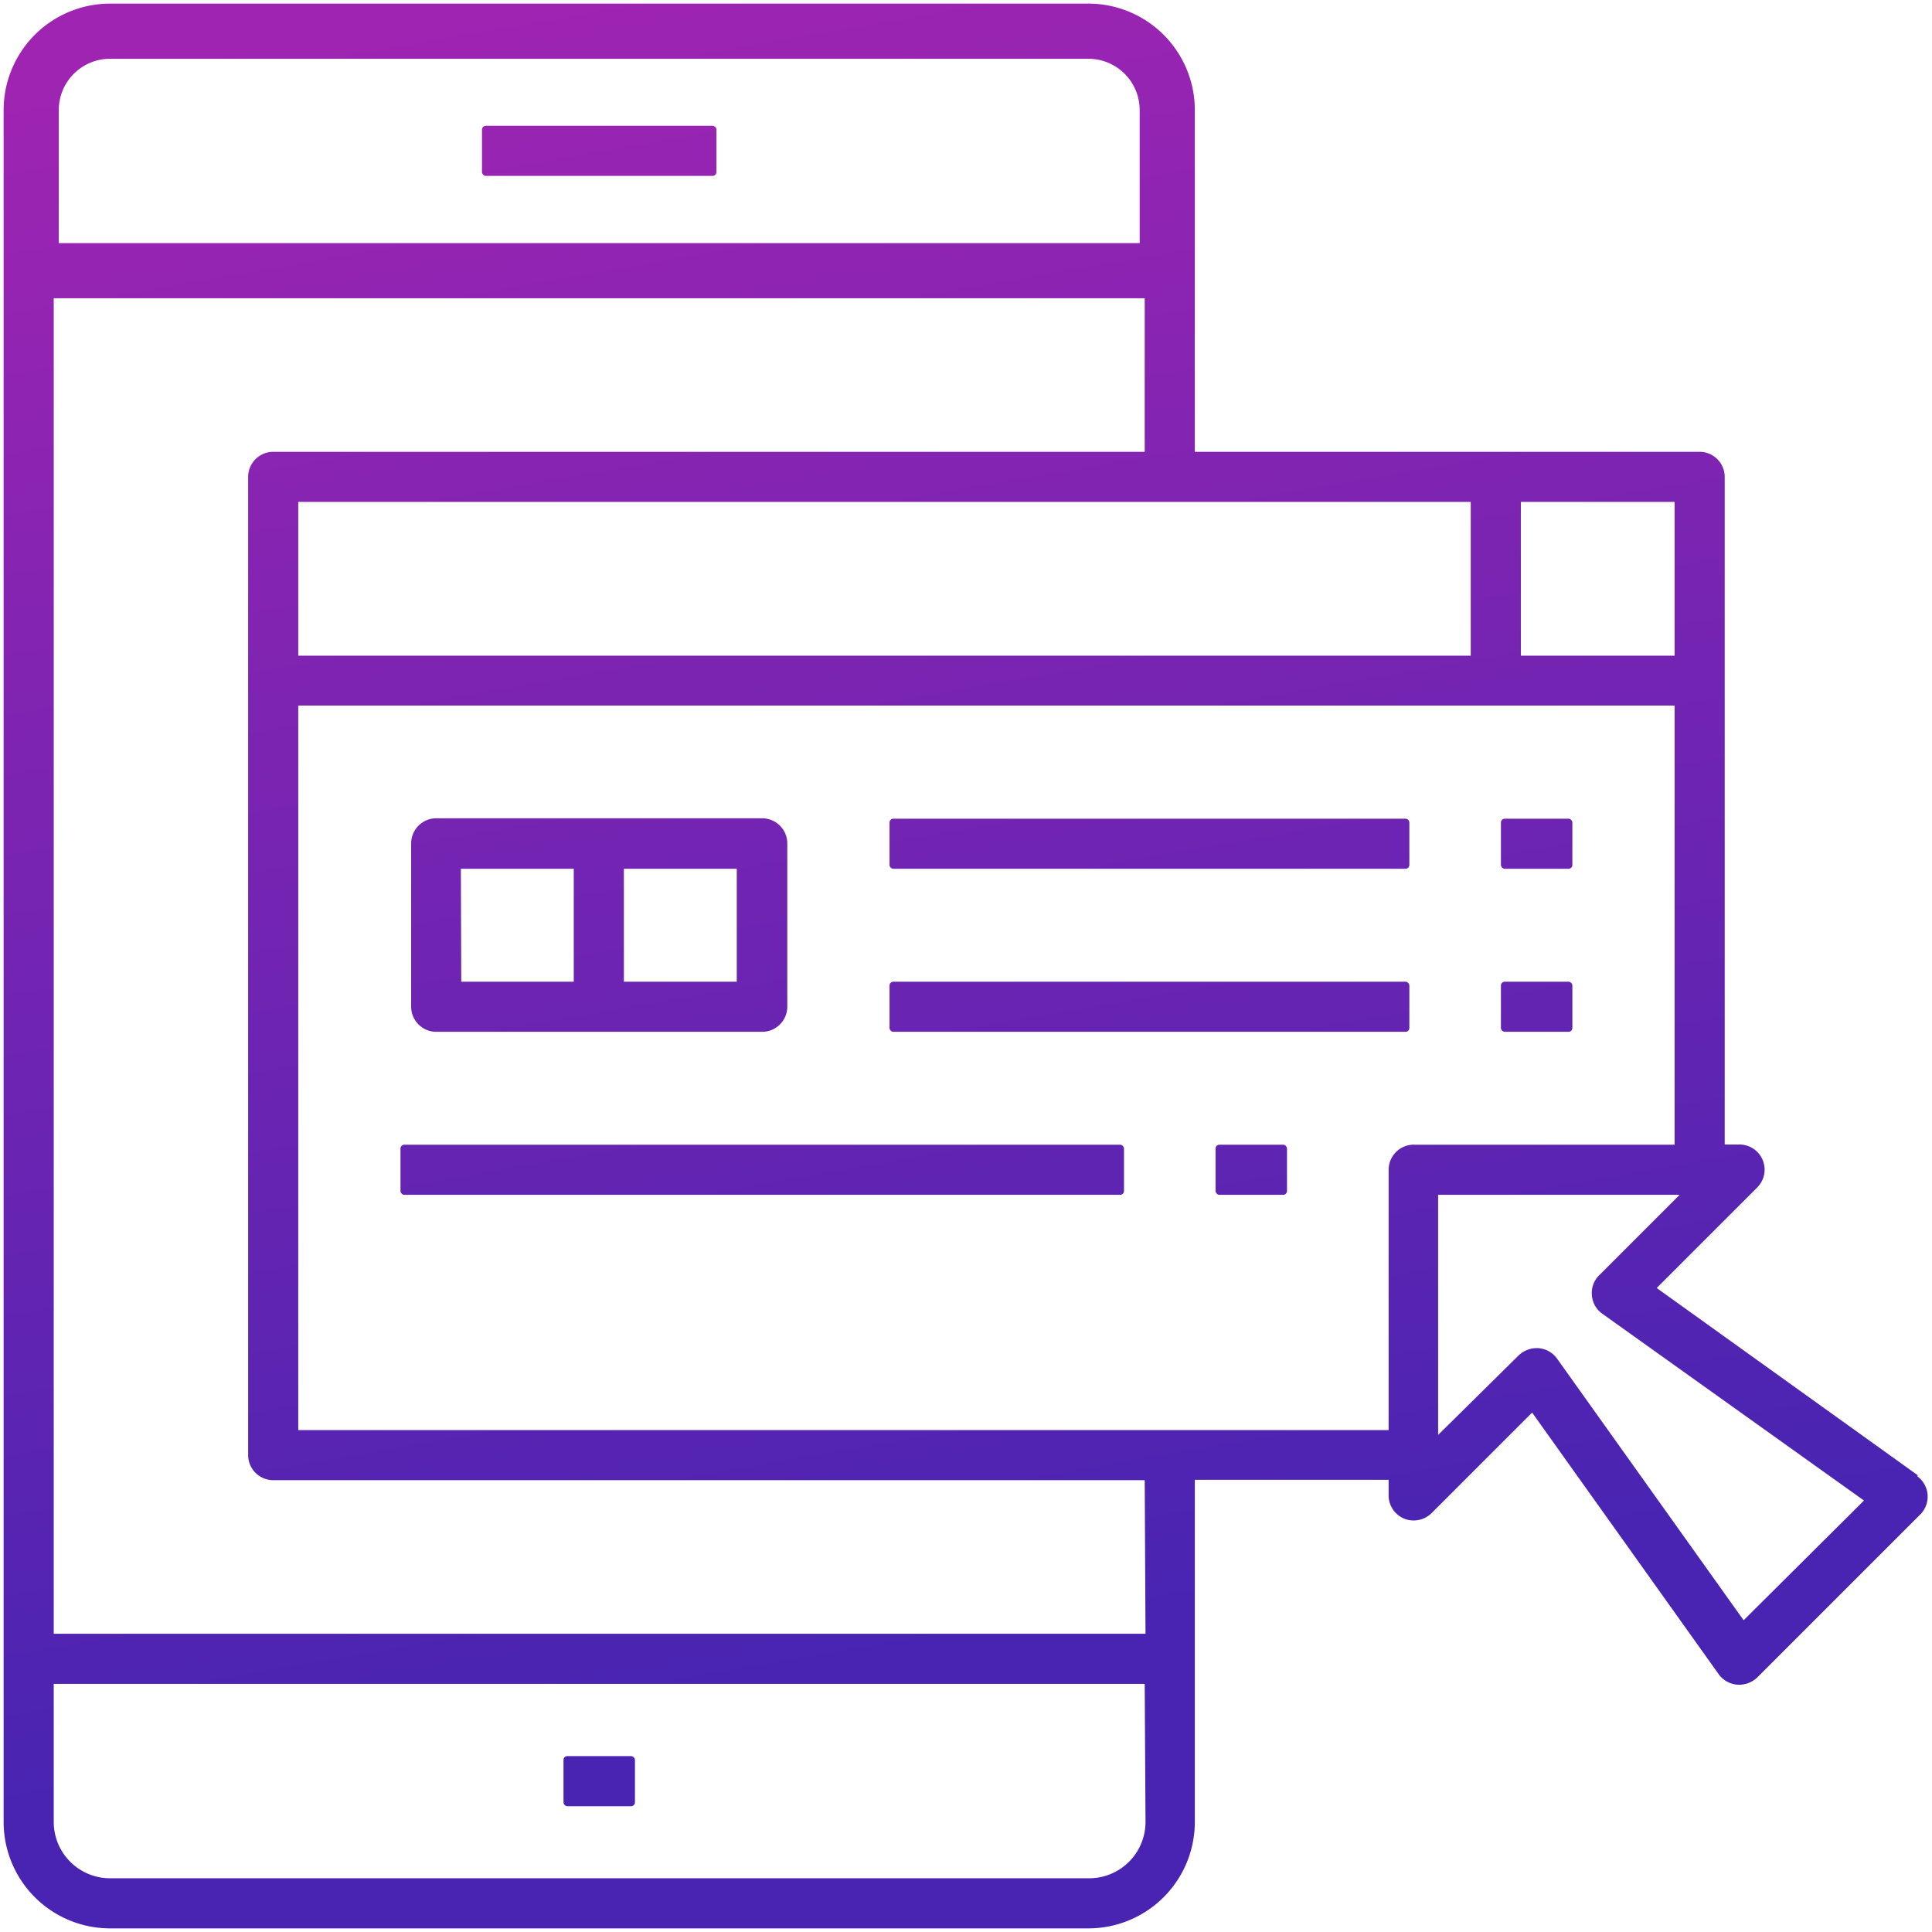 <svg xmlns="http://www.w3.org/2000/svg" xmlns:xlink="http://www.w3.org/1999/xlink" viewBox="0 0 96 96"><defs><style>.cls-1{fill:url(#linear-gradient);}.cls-2{fill:url(#linear-gradient-2);}.cls-3{fill:url(#linear-gradient-3);}.cls-4{fill:url(#linear-gradient-4);}.cls-5{fill:url(#linear-gradient-5);}.cls-6{fill:url(#linear-gradient-6);}.cls-7{fill:url(#linear-gradient-7);}.cls-8{fill:url(#linear-gradient-8);}.cls-9{fill:url(#linear-gradient-9);}.cls-10{fill:url(#linear-gradient-10);}</style><linearGradient id="linear-gradient" x1="28.21" y1="-1.51" x2="42.6" y2="81.34" gradientUnits="userSpaceOnUse"><stop offset="0" stop-color="#a024b2"/><stop offset="1" stop-color="#4924b2"/></linearGradient><linearGradient id="linear-gradient-2" x1="14.83" y1="2.47" x2="29.13" y2="84.81" xlink:href="#linear-gradient"/><linearGradient id="linear-gradient-3" x1="33.22" y1="-2.51" x2="47.81" y2="81.49" xlink:href="#linear-gradient"/><linearGradient id="linear-gradient-4" x1="51.33" y1="-4.35" x2="65.62" y2="77.98" xlink:href="#linear-gradient"/><linearGradient id="linear-gradient-5" x1="27.59" y1="-1.1" x2="42.07" y2="82.31" xlink:href="#linear-gradient"/><linearGradient id="linear-gradient-6" x1="21.7" y1="-0.51" x2="36.29" y2="83.49" xlink:href="#linear-gradient"/><linearGradient id="linear-gradient-7" x1="49" y1="-4.82" x2="63.45" y2="78.44" xlink:href="#linear-gradient"/><linearGradient id="linear-gradient-8" x1="47.64" y1="-4.51" x2="62.1" y2="78.74" xlink:href="#linear-gradient"/><linearGradient id="linear-gradient-9" x1="67.77" y1="-7.48" x2="82.07" y2="74.85" xlink:href="#linear-gradient"/><linearGradient id="linear-gradient-10" x1="66.43" y1="-7.09" x2="80.73" y2="75.25" xlink:href="#linear-gradient"/></defs><title>truu-digital-marketing-icons2</title><g id="_27-browser" data-name="27-browser"><rect class="cls-1" x="23.95" y="6.25" width="11.65" height="2.49" rx="0.19"/><rect class="cls-2" x="28" y="87.26" width="3.55" height="2.49" rx="0.19"/><path class="cls-3" d="M95.3,73.31,82.32,64l5-5a1.25,1.25,0,0,0-.88-2.13H85.7V23.7a1.25,1.25,0,0,0-1.25-1.25H59.37v-17A5.29,5.29,0,0,0,54.08.18H5.47A5.29,5.29,0,0,0,.18,5.47V90.53a5.29,5.29,0,0,0,5.29,5.29H54.08a5.29,5.29,0,0,0,5.29-5.29v-17H69v.78a1.25,1.25,0,0,0,.77,1.15,1.27,1.27,0,0,0,1.36-.27l5-5,9.27,13a1.26,1.26,0,0,0,.92.52,1.31,1.31,0,0,0,1-.36l8.1-8.1a1.25,1.25,0,0,0-.16-1.9ZM75.57,24.94h7.64v7.64H75.57Zm-2.49,0v7.64H14.82V24.94ZM2.92,5.47A2.55,2.55,0,0,1,5.47,2.92H54.08a2.55,2.55,0,0,1,2.55,2.55v6.61H2.92Zm54,85.06a2.8,2.8,0,0,1-2.8,2.8H5.47a2.8,2.8,0,0,1-2.8-2.8V83.67H56.88Zm0-9.35H2.67V14.82H56.88v7.63H13.57a1.25,1.25,0,0,0-1.24,1.25V72.3a1.25,1.25,0,0,0,1.24,1.25H56.88Zm13.4-24.3A1.25,1.25,0,0,0,69,58.13V71.06H14.82v-36H83.21V56.88ZM86.64,80.51l-9.27-13a1.26,1.26,0,0,0-.91-.52,1.31,1.31,0,0,0-1,.36l-4,3.95V59.37h12l-4,4a1.24,1.24,0,0,0-.36,1,1.23,1.23,0,0,0,.52.91l13,9.28Z"/><rect class="cls-4" x="60.4" y="56.88" width="3.55" height="2.49" rx="0.19"/><rect class="cls-5" x="19.9" y="56.88" width="35.95" height="2.49" rx="0.19"/><path class="cls-6" d="M21.67,51.27h16.2A1.25,1.25,0,0,0,39.12,50v-8.1a1.25,1.25,0,0,0-1.25-1.24H21.67a1.25,1.25,0,0,0-1.24,1.24V50A1.25,1.25,0,0,0,21.67,51.27ZM31,43.17h5.61v5.61H31Zm-8.1,0h5.61v5.61H22.92Z"/><rect class="cls-7" x="44.2" y="40.68" width="25.83" height="2.49" rx="0.19"/><rect class="cls-8" x="44.2" y="48.78" width="25.83" height="2.49" rx="0.19"/><rect class="cls-9" x="74.58" y="40.68" width="3.55" height="2.49" rx="0.19"/><rect class="cls-10" x="74.58" y="48.78" width="3.55" height="2.49" rx="0.19"/></g></svg>